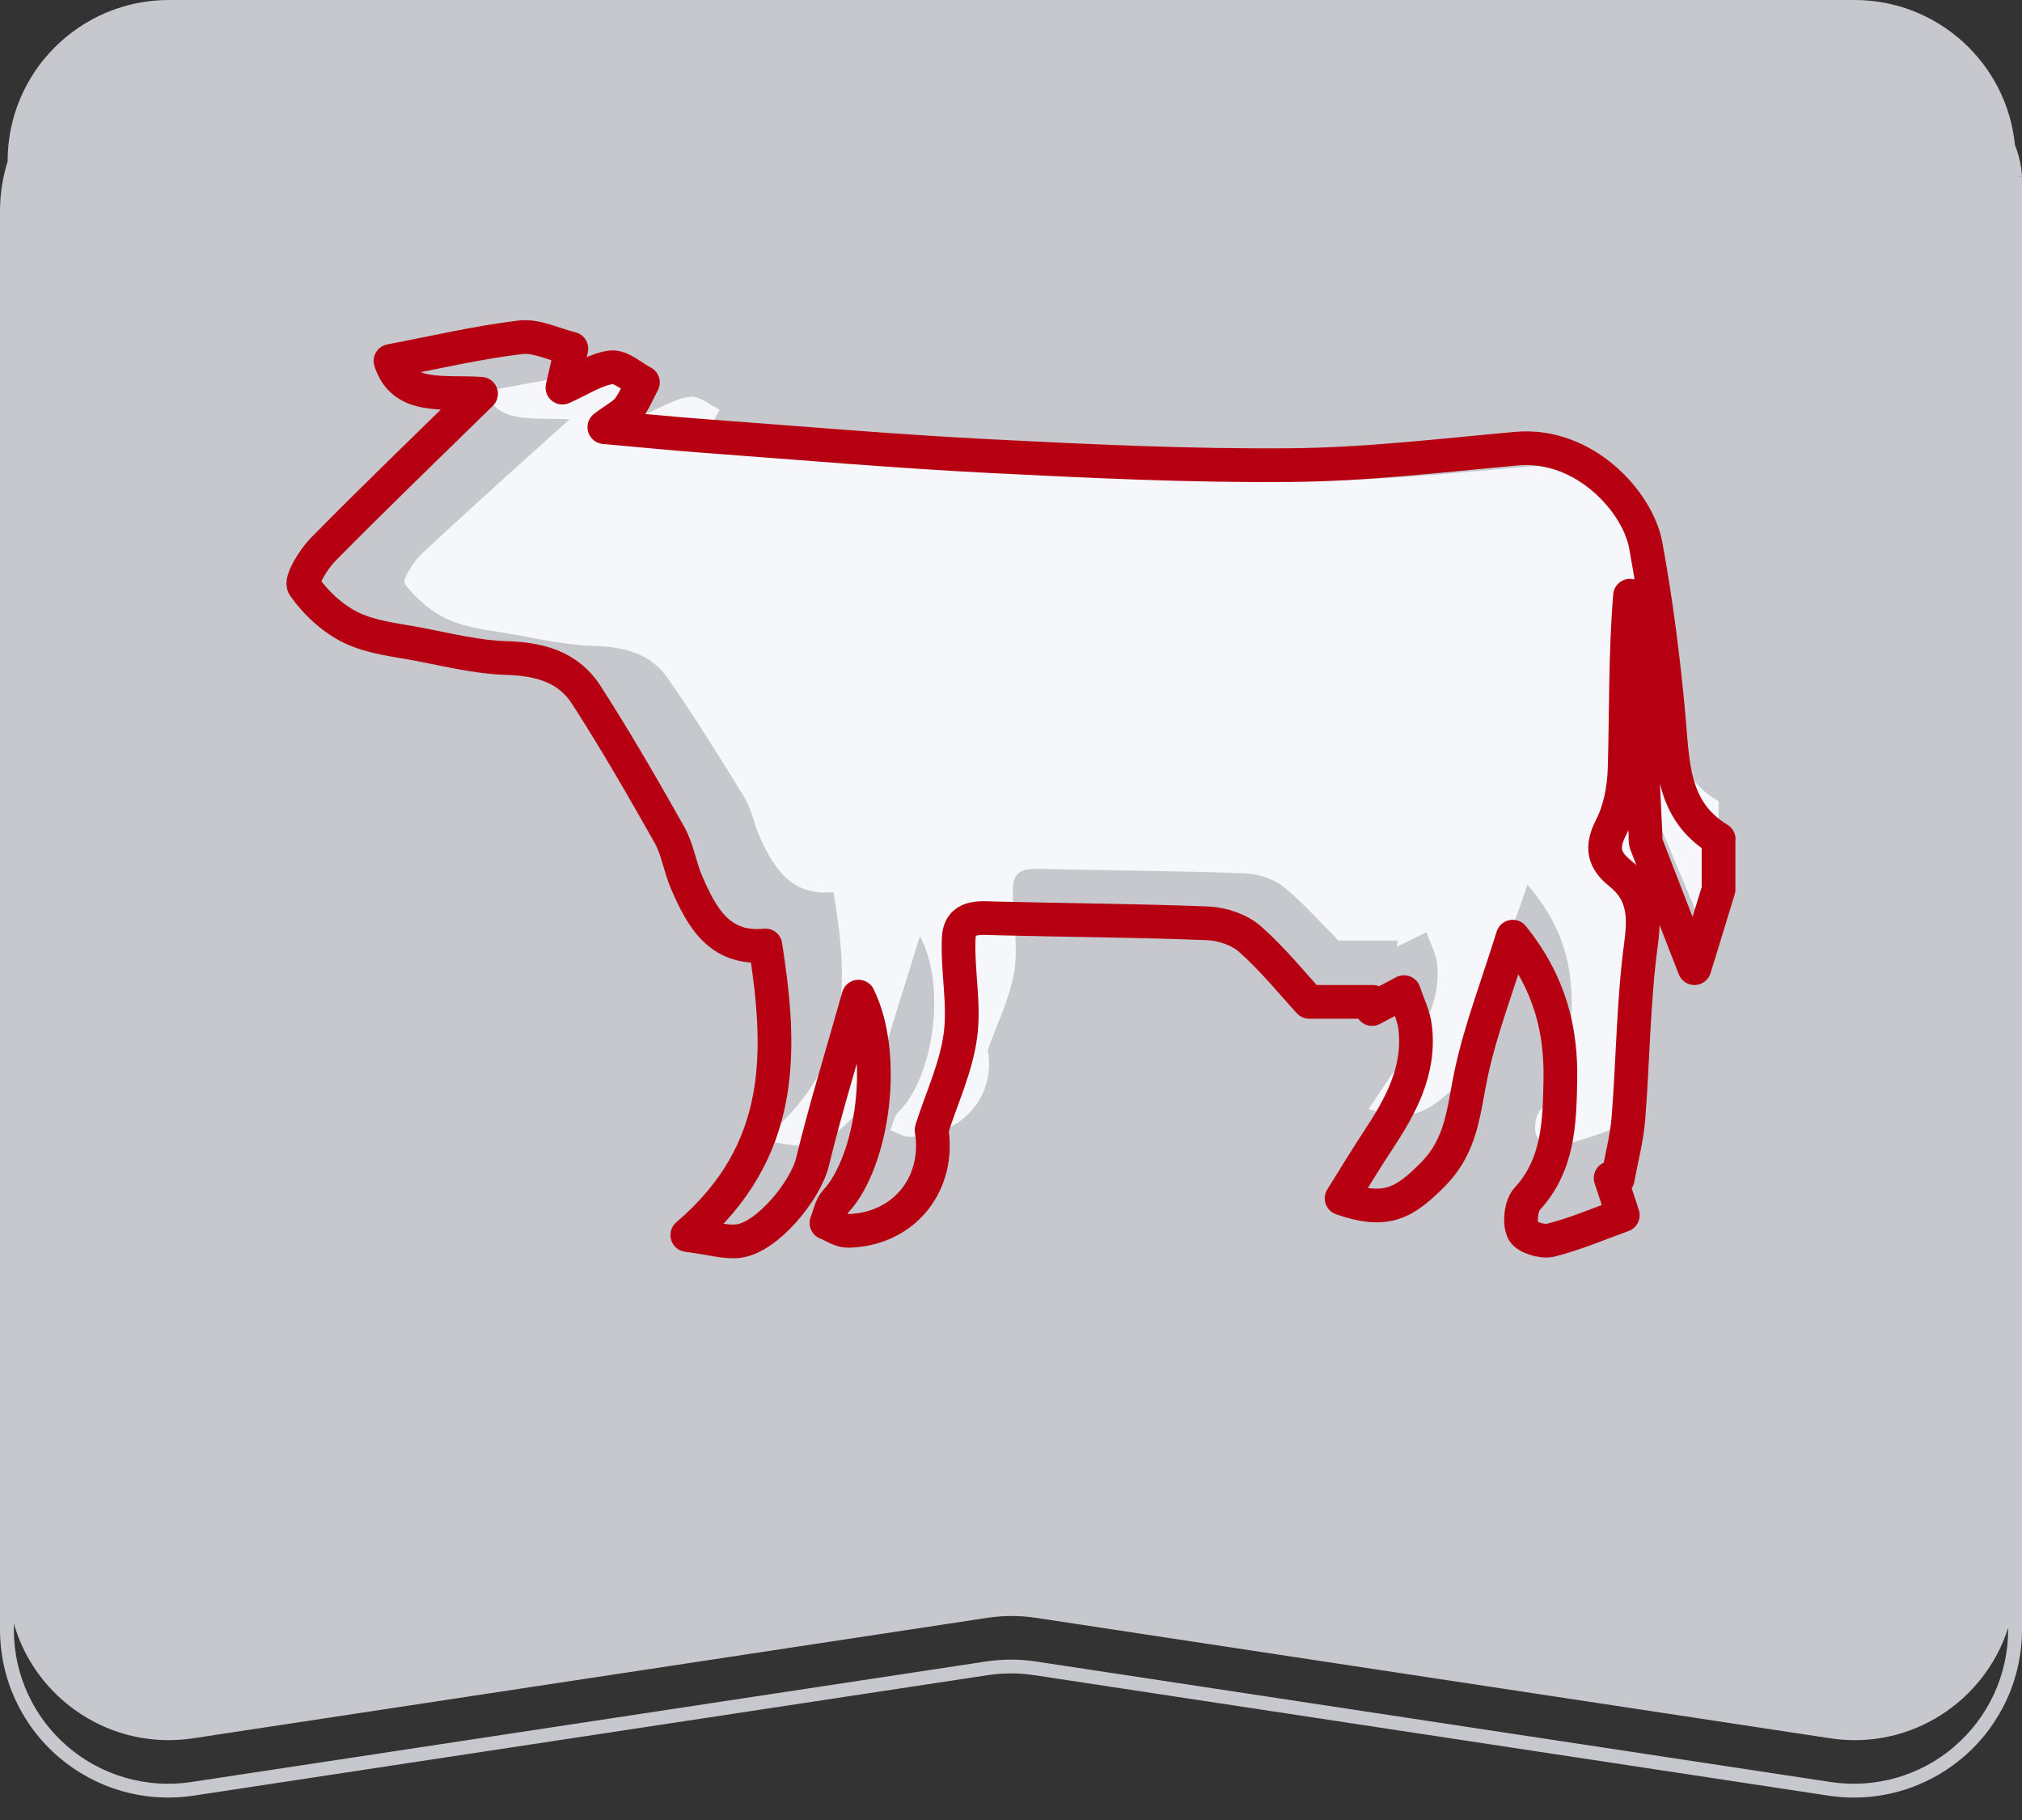 <svg width="60" height="54" viewBox="0 0 60 54" fill="none" xmlns="http://www.w3.org/2000/svg">
<rect x="0" y="0" width="60" height="54" fill="#333333" stroke="none"/>
<path d="M59.813 5.244L60 5.24C60 5.212 59.988 4.799 59.79 4.298C59.55 1.884 57.511 0 55.029 0H5.01C2.368 0.002 0.226 2.141 0.226 4.779V4.791C0.078 5.261 0 5.76 0 6.277V48.352C0 49.805 0.633 51.18 1.737 52.128C2.841 53.077 4.3 53.495 5.739 53.278L29.311 49.702C29.768 49.633 30.23 49.633 30.687 49.702L54.261 53.278C54.511 53.315 54.762 53.335 55.011 53.335C56.197 53.335 57.35 52.913 58.263 52.13C59.367 51.182 60 49.807 60 48.354V5.244H59.813ZM57.996 51.819C56.982 52.689 55.642 53.073 54.322 52.873L30.748 49.298C30.251 49.222 29.747 49.222 29.25 49.298L5.678 52.873C4.358 53.073 3.018 52.689 2.004 51.819C0.991 50.948 0.411 49.686 0.411 48.354V48.173C1.052 50.414 3.289 51.946 5.729 51.576L29.301 48.001C29.778 47.929 30.261 47.929 30.738 48.001L54.312 51.576C56.705 51.94 58.9 50.472 59.589 48.3V48.352C59.589 49.684 59.007 50.948 57.996 51.816V51.819Z" fill="#C6C8CD"/>
<path fill-rule="evenodd" clip-rule="evenodd" d="M51 23.77C49.696 23.041 49.736 21.818 49.617 20.617C49.474 19.168 49.273 17.719 48.987 16.289C48.767 15.188 47.297 13.682 45.426 13.838C43.353 14.011 41.277 14.241 39.201 14.258C36.444 14.28 33.682 14.158 30.926 14.029C28.294 13.906 25.669 13.695 23.04 13.516C22.208 13.459 21.377 13.381 20.295 13.292C20.65 13.049 20.842 12.965 20.955 12.826C21.119 12.624 21.227 12.38 21.358 12.155C21.064 12.017 20.753 11.74 20.483 11.771C20.056 11.819 19.655 12.075 19.139 12.287C19.221 11.963 19.282 11.718 19.386 11.296C18.919 11.192 18.431 10.956 17.977 11.007C16.781 11.141 15.602 11.399 14.402 11.608C14.745 12.604 15.86 12.377 16.898 12.443C15.403 13.794 13.957 15.081 12.548 16.4C12.28 16.651 11.916 17.201 12.017 17.333C12.346 17.766 12.817 18.169 13.328 18.394C13.894 18.645 14.562 18.704 15.191 18.815C15.983 18.954 16.779 19.14 17.579 19.162C18.487 19.186 19.289 19.376 19.791 20.093C20.603 21.253 21.352 22.455 22.089 23.661C22.311 24.025 22.375 24.469 22.556 24.858C22.974 25.757 23.465 26.59 24.733 26.473C25.185 29.151 25.304 31.692 22.58 33.839C23.254 33.918 23.635 34.033 23.995 33.991C24.783 33.899 25.839 32.709 26.03 31.98C26.388 30.617 26.84 29.277 27.298 27.775C28.099 29.271 27.697 31.96 26.671 32.981C26.533 33.119 26.497 33.345 26.414 33.529C26.611 33.6 26.808 33.734 27.004 33.731C28.497 33.708 29.517 32.6 29.325 31.242C29.32 31.211 29.306 31.177 29.315 31.151C29.587 30.361 29.983 29.589 30.104 28.78C30.226 27.972 30.022 27.128 30.058 26.305C30.085 25.704 30.621 25.773 31.095 25.785C33.042 25.831 34.991 25.839 36.936 25.912C37.333 25.927 37.803 26.078 38.095 26.318C38.736 26.847 39.285 27.474 39.718 27.908H41.476C41.467 27.97 41.459 28.03 41.45 28.09C41.743 27.946 42.036 27.802 42.328 27.66C42.436 27.966 42.604 28.265 42.64 28.579C42.771 29.681 42.222 30.582 41.596 31.456C41.259 31.928 40.943 32.414 40.61 32.905C41.843 33.302 42.342 33.024 43.123 32.298C43.942 31.536 43.967 30.645 44.181 29.724C44.441 28.607 44.893 27.53 45.325 26.249C46.379 27.459 46.663 28.667 46.637 29.91C46.615 30.957 46.591 32.049 45.725 32.917C45.553 33.088 45.501 33.513 45.608 33.73C45.686 33.893 46.138 34.023 46.371 33.969C47.04 33.814 47.683 33.557 48.359 33.333C48.205 32.902 48.113 32.646 48.022 32.389C48.088 32.397 48.152 32.404 48.216 32.411C48.318 31.897 48.467 31.387 48.512 30.87C48.64 29.385 48.646 27.889 48.862 26.416C48.972 25.667 48.911 25.102 48.279 24.634C47.833 24.305 47.75 23.981 48.036 23.466C48.28 23.028 48.392 22.484 48.407 21.982C48.454 20.522 48.424 19.061 48.556 17.578C48.599 17.742 48.675 17.905 48.684 18.07C48.79 19.92 48.886 21.768 48.983 23.617C48.987 23.708 48.968 23.808 49.003 23.89C49.439 24.94 49.885 25.988 50.332 27.051C50.551 26.391 50.773 25.721 50.995 25.053V23.771L51 23.77Z" fill="#F6F7FB"/>
<path fill-rule="evenodd" clip-rule="evenodd" d="M51 24.898C49.595 24.048 49.639 22.621 49.511 21.22C49.356 19.529 49.141 17.839 48.833 16.17C48.595 14.886 47.012 13.129 44.998 13.312C42.764 13.513 40.529 13.782 38.293 13.8C35.324 13.826 32.349 13.684 29.382 13.534C26.548 13.39 23.72 13.144 20.889 12.935C19.993 12.869 19.099 12.778 17.933 12.674C18.315 12.39 18.523 12.293 18.644 12.13C18.821 11.894 18.937 11.61 19.078 11.347C18.762 11.186 18.427 10.863 18.135 10.899C17.675 10.956 17.244 11.255 16.689 11.501C16.776 11.123 16.842 10.838 16.955 10.345C16.451 10.224 15.926 9.949 15.437 10.008C14.149 10.164 12.879 10.465 11.587 10.709C11.956 11.872 13.157 11.607 14.275 11.684C12.665 13.26 11.107 14.761 9.59 16.3C9.302 16.592 8.909 17.235 9.019 17.389C9.372 17.893 9.879 18.363 10.43 18.627C11.04 18.919 11.759 18.988 12.436 19.117C13.29 19.28 14.147 19.497 15.008 19.523C15.986 19.55 16.85 19.772 17.391 20.608C18.265 21.962 19.072 23.364 19.865 24.771C20.104 25.195 20.173 25.713 20.368 26.168C20.818 27.216 21.347 28.189 22.713 28.052C23.2 31.176 23.328 34.14 20.394 36.645C21.119 36.737 21.53 36.872 21.918 36.823C22.767 36.715 23.903 35.327 24.109 34.477C24.495 32.887 24.981 31.323 25.475 29.57C26.337 31.316 25.904 34.453 24.799 35.645C24.651 35.806 24.613 36.069 24.523 36.284C24.735 36.366 24.948 36.523 25.158 36.52C26.767 36.493 27.865 35.2 27.657 33.615C27.652 33.58 27.637 33.54 27.647 33.509C27.94 32.588 28.366 31.687 28.496 30.743C28.628 29.801 28.409 28.816 28.447 27.855C28.476 27.155 29.054 27.235 29.564 27.249C31.661 27.303 33.759 27.312 35.854 27.397C36.282 27.415 36.787 27.591 37.102 27.871C37.793 28.488 38.384 29.22 38.85 29.726H40.743C40.733 29.798 40.725 29.868 40.715 29.938C41.031 29.77 41.346 29.603 41.661 29.437C41.778 29.794 41.958 30.143 41.996 30.509C42.138 31.795 41.547 32.846 40.873 33.865C40.509 34.416 40.169 34.983 39.81 35.556C41.139 36.019 41.676 35.694 42.517 34.848C43.399 33.959 43.426 32.92 43.657 31.844C43.937 30.541 44.423 29.285 44.888 27.791C46.023 29.203 46.33 30.611 46.301 32.061C46.278 33.284 46.252 34.557 45.319 35.569C45.134 35.77 45.078 36.265 45.193 36.518C45.277 36.708 45.764 36.86 46.015 36.797C46.736 36.616 47.428 36.317 48.155 36.055C47.99 35.552 47.891 35.253 47.793 34.954C47.864 34.963 47.933 34.971 48.002 34.98C48.112 34.38 48.272 33.785 48.321 33.181C48.459 31.449 48.465 29.704 48.698 27.985C48.816 27.112 48.75 26.452 48.069 25.907C47.59 25.522 47.5 25.144 47.809 24.544C48.071 24.033 48.191 23.398 48.208 22.812C48.258 21.109 48.226 19.405 48.368 17.674C48.415 17.866 48.496 18.056 48.506 18.249C48.62 20.407 48.723 22.562 48.827 24.72C48.833 24.826 48.812 24.942 48.849 25.038C49.319 26.264 49.799 27.486 50.281 28.726C50.517 27.956 50.756 27.175 50.995 26.395V24.899L51 24.898Z" stroke="#B60012" stroke-linejoin="round"/>
</svg>
